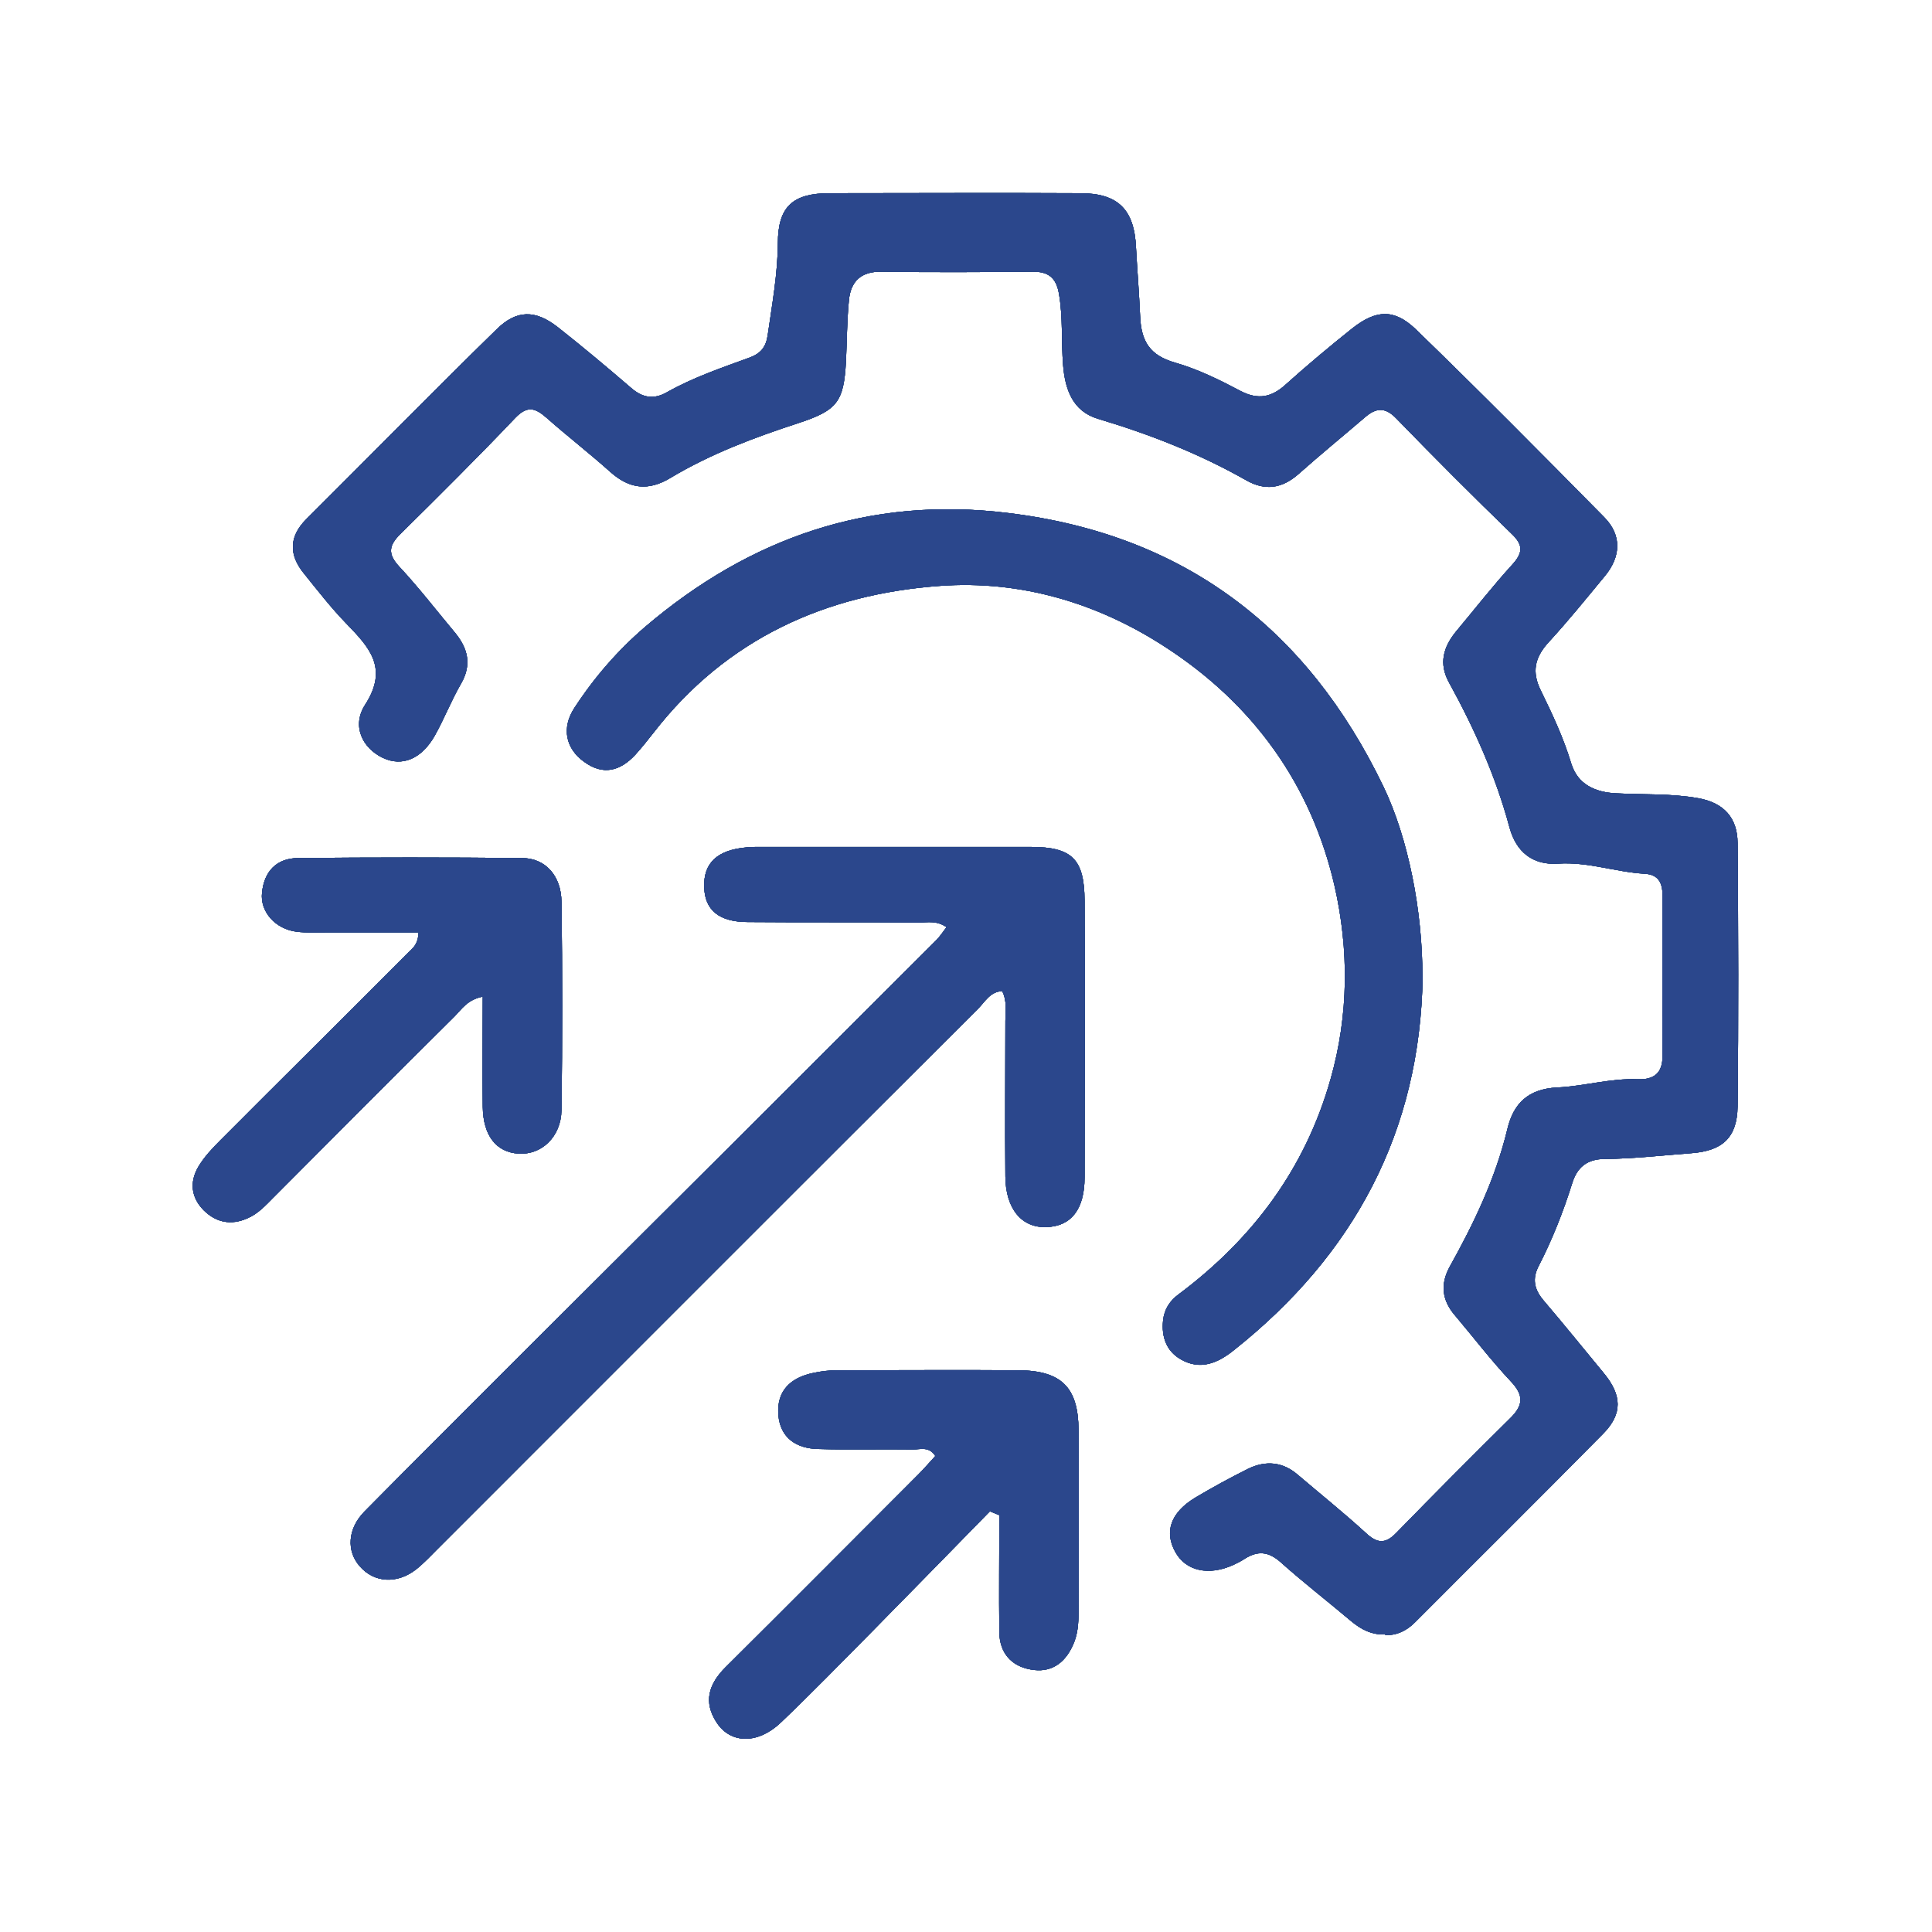 <?xml version="1.0" encoding="UTF-8"?> <svg xmlns="http://www.w3.org/2000/svg" id="Layer_1" viewBox="0 0 80 80"><defs><style> .cls-1 { fill: #01467e; } .cls-2 { fill: #2b478c; } </style></defs><g><g><path d="M57.37,67.68c-.58.02-1.01-.21-1.42-.55-.97-.82-1.98-1.6-2.93-2.45-.5-.44-.94-.47-1.47-.14-.15.1-.31.18-.48.26-1.01.46-1.96.26-2.4-.53-.47-.84-.2-1.64.83-2.26.72-.43,1.46-.83,2.2-1.2.72-.34,1.41-.28,2.03.25.94.8,1.9,1.57,2.82,2.41.46.43.8.49,1.27,0,1.55-1.59,3.11-3.16,4.69-4.72.55-.53.62-.95.05-1.55-.82-.87-1.55-1.83-2.32-2.74-.53-.62-.61-1.28-.21-2.01,1.01-1.81,1.9-3.67,2.39-5.71.25-1.04.85-1.65,2.06-1.71,1.11-.05,2.22-.39,3.35-.34.66.02,1.02-.26,1.01-.97-.02-2.22,0-4.44,0-6.66,0-.5-.17-.85-.74-.88-1.2-.07-2.35-.5-3.57-.42-1.09.08-1.75-.51-2.02-1.48-.57-2.13-1.46-4.11-2.51-6.02-.43-.78-.24-1.46.29-2.11.77-.92,1.51-1.87,2.32-2.76.43-.47.49-.8,0-1.27-1.62-1.57-3.22-3.17-4.79-4.79-.46-.48-.84-.45-1.3-.05-.91.78-1.84,1.54-2.74,2.34-.69.61-1.39.72-2.19.26-1.94-1.1-3.99-1.9-6.13-2.54-1.06-.32-1.36-1.24-1.44-2.23-.08-.98,0-1.96-.17-2.94-.11-.66-.43-.93-1.1-.92-2.07.02-4.15.03-6.23,0-.88-.02-1.3.41-1.37,1.2-.08.83-.08,1.67-.12,2.51-.09,1.68-.36,2.03-1.97,2.56-1.84.6-3.63,1.27-5.3,2.27-.91.55-1.69.46-2.48-.24-.87-.78-1.79-1.49-2.66-2.26-.46-.4-.78-.5-1.27,0-1.55,1.63-3.15,3.22-4.76,4.81-.49.48-.55.83-.06,1.36.82.88,1.55,1.83,2.32,2.75.53.65.69,1.32.24,2.1-.4.69-.69,1.44-1.08,2.14-.55.98-1.36,1.31-2.16.93-.84-.4-1.3-1.32-.73-2.2.98-1.52.17-2.38-.78-3.36-.63-.65-1.19-1.37-1.76-2.08-.62-.76-.62-1.52.1-2.24,2.63-2.62,5.23-5.27,7.88-7.86.83-.82,1.61-.82,2.54-.09,1.03.81,2.03,1.65,3.03,2.51.48.42.95.49,1.49.18,1.08-.61,2.26-1.01,3.41-1.43.47-.17.69-.44.76-.94.18-1.26.41-2.51.42-3.79,0-1.53.62-2.08,2.15-2.08,3.46,0,6.91-.02,10.37,0,1.56,0,2.24.67,2.31,2.25.05.94.13,1.89.17,2.83.04,1.07.41,1.64,1.46,1.94.94.27,1.83.71,2.7,1.17.73.38,1.29.26,1.87-.27.89-.8,1.81-1.57,2.75-2.32.99-.78,1.74-.82,2.63.03,2.64,2.56,5.23,5.17,7.8,7.78.75.75.7,1.65.02,2.46-.76.92-1.52,1.86-2.33,2.74-.56.62-.69,1.21-.31,1.98.48.98.94,1.96,1.26,3.02.27.88,1,1.2,1.87,1.24,1.13.06,2.25,0,3.38.2,1.08.19,1.63.82,1.64,1.85.03,3.64.04,7.28,0,10.92-.02,1.29-.63,1.83-1.9,1.93-1.2.09-2.39.23-3.59.24-.76,0-1.16.36-1.36,1.01-.37,1.18-.82,2.32-1.39,3.43-.27.52-.18.96.19,1.4.85,1,1.67,2.01,2.51,3.03.75.91.79,1.68-.03,2.51-2.58,2.62-5.19,5.2-7.79,7.81-.35.35-.77.55-1.23.52v-.02Z"></path><path d="M58.91,40.43c-.1,6.42-2.83,11.52-7.82,15.48-.66.53-1.39.85-2.21.37-.58-.34-.79-.92-.72-1.6.05-.47.28-.82.65-1.09,3.06-2.29,5.24-5.2,6.29-8.92.75-2.65.76-5.36.16-7.99-.97-4.21-3.38-7.54-7.01-9.89-2.81-1.83-6-2.77-9.32-2.53-4.74.34-8.85,2.19-11.86,6.07-.24.31-.5.63-.76.92-.62.67-1.33.88-2.13.29-.75-.54-.94-1.39-.4-2.22.82-1.26,1.79-2.38,2.93-3.36,4.34-3.7,9.3-5.42,15.02-4.72,7.29.88,12.4,4.78,15.55,11.32,1.04,2.16,1.62,5.17,1.62,7.85v.02Z"></path><path d="M39.22,38.41c-.43-.31-.81-.21-1.16-.21-2.36-.02-4.73,0-7.09-.02-1.2,0-1.78-.5-1.81-1.43-.04-1.01.53-1.55,1.74-1.66.14-.02.29-.02.43-.02,3.78,0,7.57,0,11.35,0,1.72,0,2.22.51,2.23,2.22.02,3.82,0,7.64,0,11.46,0,1.33-.56,2.03-1.58,2.06-1.02.04-1.69-.75-1.7-2.1-.02-2.15,0-4.29,0-6.44,0-.4.08-.8-.13-1.23-.5.02-.71.44-1,.73-7.47,7.45-14.92,14.91-22.38,22.37-.28.28-.56.58-.87.83-.79.63-1.75.58-2.35-.11-.56-.63-.51-1.55.18-2.26,2.12-2.15,4.26-4.27,6.39-6.41,5.77-5.75,11.54-11.5,17.3-17.26.15-.15.27-.34.44-.56v.02Z"></path><path d="M41.01,62.56c-1.62,1.66-3.25,3.32-4.88,4.98-1.25,1.26-2.5,2.55-3.79,3.78-.94.9-2.06.9-2.65.03-.59-.88-.34-1.63.37-2.33,2.66-2.64,5.3-5.3,7.95-7.95.25-.25.49-.53.72-.78-.26-.41-.62-.27-.92-.27-1.31-.02-2.62.02-3.93-.02-.9-.02-1.57-.45-1.65-1.41-.08-1,.51-1.55,1.45-1.74.32-.07.65-.11.98-.11,2.51,0,5.02-.02,7.54,0,1.76.02,2.45.72,2.46,2.47.02,2.51,0,5.02,0,7.54,0,.47-.03.94-.24,1.39-.35.76-.93,1.14-1.74.99-.81-.14-1.28-.69-1.3-1.52-.02-1.62,0-3.25,0-4.87-.12-.05-.25-.1-.37-.15v-.02Z"></path><path d="M17.34,38.61h-3.86c-.4,0-.8.02-1.2-.03-.88-.11-1.52-.83-1.43-1.62.09-.88.6-1.42,1.49-1.43,3.09-.03,6.18-.03,9.27,0,.97,0,1.63.73,1.64,1.82.04,2.87.04,5.75,0,8.62-.02,1.11-.83,1.86-1.78,1.8-.92-.06-1.46-.74-1.48-1.93-.02-1.51,0-3.02,0-4.57-.64.12-.88.53-1.17.82-2.5,2.48-4.99,4.98-7.48,7.48-.34.34-.65.69-1.1.88-.68.3-1.3.17-1.81-.34-.52-.53-.59-1.17-.21-1.81.24-.4.57-.75.9-1.08,2.59-2.6,5.2-5.18,7.79-7.78.17-.17.4-.32.42-.82h0Z"></path></g><g><path class="cls-1" d="M57.37,67.68c-.58.02-1.01-.21-1.42-.55-.97-.82-1.98-1.6-2.93-2.45-.5-.44-.94-.47-1.47-.14-.15.1-.31.18-.48.26-1.01.46-1.96.26-2.4-.53-.47-.84-.2-1.64.83-2.26.72-.43,1.46-.83,2.2-1.2.72-.34,1.41-.28,2.03.25.94.8,1.9,1.57,2.82,2.41.46.43.8.49,1.27,0,1.55-1.59,3.11-3.16,4.69-4.72.55-.53.62-.95.05-1.55-.82-.87-1.55-1.83-2.32-2.74-.53-.62-.61-1.28-.21-2.01,1.01-1.81,1.9-3.67,2.39-5.71.25-1.04.85-1.65,2.06-1.71,1.11-.05,2.22-.39,3.35-.34.66.02,1.02-.26,1.01-.97-.02-2.22,0-4.44,0-6.66,0-.5-.17-.85-.74-.88-1.2-.07-2.35-.5-3.57-.42-1.09.08-1.75-.51-2.02-1.48-.57-2.13-1.46-4.11-2.51-6.02-.43-.78-.24-1.46.29-2.11.77-.92,1.51-1.87,2.32-2.76.43-.47.49-.8,0-1.27-1.62-1.57-3.22-3.17-4.79-4.79-.46-.48-.84-.45-1.3-.05-.91.78-1.84,1.54-2.74,2.34-.69.61-1.39.72-2.19.26-1.94-1.1-3.99-1.9-6.13-2.54-1.06-.32-1.36-1.24-1.44-2.23-.08-.98,0-1.96-.17-2.94-.11-.66-.43-.93-1.1-.92-2.07.02-4.15.03-6.23,0-.88-.02-1.3.41-1.37,1.2-.08.83-.08,1.67-.12,2.51-.09,1.68-.36,2.03-1.97,2.56-1.84.6-3.63,1.27-5.3,2.27-.91.55-1.69.46-2.48-.24-.87-.78-1.79-1.49-2.66-2.26-.46-.4-.78-.5-1.27,0-1.55,1.63-3.15,3.22-4.76,4.81-.49.48-.55.83-.06,1.36.82.88,1.55,1.83,2.32,2.75.53.65.69,1.32.24,2.1-.4.69-.69,1.44-1.08,2.14-.55.98-1.36,1.31-2.16.93-.84-.4-1.3-1.32-.73-2.2.98-1.52.17-2.38-.78-3.36-.63-.65-1.19-1.37-1.76-2.08-.62-.76-.62-1.52.1-2.24,2.63-2.62,5.23-5.27,7.88-7.86.83-.82,1.61-.82,2.54-.09,1.03.81,2.03,1.65,3.03,2.51.48.42.95.49,1.49.18,1.08-.61,2.26-1.01,3.41-1.43.47-.17.69-.44.76-.94.18-1.26.41-2.51.42-3.79,0-1.53.62-2.08,2.15-2.08,3.46,0,6.91-.02,10.37,0,1.56,0,2.24.67,2.31,2.25.05.94.13,1.89.17,2.83.04,1.07.41,1.64,1.46,1.94.94.27,1.83.71,2.7,1.17.73.38,1.29.26,1.87-.27.89-.8,1.81-1.57,2.75-2.32.99-.78,1.74-.82,2.63.03,2.64,2.56,5.23,5.17,7.8,7.78.75.75.7,1.65.02,2.46-.76.92-1.52,1.86-2.33,2.74-.56.62-.69,1.21-.31,1.98.48.98.94,1.96,1.26,3.02.27.88,1,1.2,1.87,1.24,1.13.06,2.25,0,3.38.2,1.08.19,1.63.82,1.64,1.85.03,3.64.04,7.28,0,10.92-.02,1.29-.63,1.83-1.9,1.93-1.2.09-2.39.23-3.59.24-.76,0-1.16.36-1.36,1.01-.37,1.18-.82,2.32-1.39,3.43-.27.52-.18.96.19,1.4.85,1,1.67,2.01,2.51,3.03.75.91.79,1.68-.03,2.51-2.58,2.62-5.19,5.2-7.79,7.81-.35.35-.77.55-1.23.52v-.02Z"></path><path class="cls-1" d="M58.91,40.43c-.1,6.42-2.83,11.52-7.82,15.48-.66.53-1.39.85-2.21.37-.58-.34-.79-.92-.72-1.6.05-.47.28-.82.65-1.09,3.06-2.29,5.24-5.2,6.29-8.92.75-2.65.76-5.36.16-7.99-.97-4.21-3.38-7.54-7.01-9.89-2.81-1.83-6-2.77-9.32-2.53-4.74.34-8.85,2.19-11.86,6.07-.24.31-.5.63-.76.92-.62.67-1.33.88-2.13.29-.75-.54-.94-1.39-.4-2.22.82-1.26,1.79-2.38,2.93-3.36,4.34-3.7,9.3-5.42,15.02-4.72,7.29.88,12.4,4.78,15.55,11.32,1.04,2.16,1.62,5.17,1.62,7.85v.02Z"></path><path class="cls-1" d="M39.22,38.41c-.43-.31-.81-.21-1.16-.21-2.36-.02-4.73,0-7.09-.02-1.2,0-1.78-.5-1.81-1.43-.04-1.01.53-1.55,1.74-1.66.14-.02.29-.02.43-.02,3.78,0,7.57,0,11.35,0,1.72,0,2.22.51,2.23,2.22.02,3.82,0,7.64,0,11.46,0,1.33-.56,2.03-1.58,2.06-1.02.04-1.69-.75-1.7-2.1-.02-2.15,0-4.29,0-6.44,0-.4.08-.8-.13-1.23-.5.02-.71.44-1,.73-7.47,7.45-14.92,14.91-22.38,22.37-.28.28-.56.58-.87.83-.79.63-1.75.58-2.35-.11-.56-.63-.51-1.55.18-2.26,2.12-2.15,4.26-4.27,6.39-6.41,5.77-5.75,11.54-11.5,17.3-17.26.15-.15.27-.34.44-.56v.02Z"></path><path class="cls-1" d="M41.01,62.56c-1.62,1.66-3.25,3.32-4.88,4.98-1.25,1.26-2.5,2.55-3.79,3.78-.94.9-2.06.9-2.65.03-.59-.88-.34-1.63.37-2.33,2.66-2.64,5.3-5.3,7.95-7.95.25-.25.49-.53.72-.78-.26-.41-.62-.27-.92-.27-1.31-.02-2.62.02-3.93-.02-.9-.02-1.57-.45-1.65-1.41-.08-1,.51-1.55,1.45-1.74.32-.07.65-.11.98-.11,2.51,0,5.02-.02,7.54,0,1.76.02,2.45.72,2.46,2.47.02,2.51,0,5.02,0,7.54,0,.47-.03.94-.24,1.39-.35.76-.93,1.14-1.74.99-.81-.14-1.28-.69-1.3-1.52-.02-1.62,0-3.25,0-4.87-.12-.05-.25-.1-.37-.15v-.02Z"></path><path class="cls-1" d="M17.34,38.61h-3.86c-.4,0-.8.02-1.2-.03-.88-.11-1.52-.83-1.43-1.62.09-.88.6-1.42,1.49-1.43,3.09-.03,6.18-.03,9.27,0,.97,0,1.63.73,1.64,1.82.04,2.87.04,5.75,0,8.62-.02,1.11-.83,1.86-1.78,1.8-.92-.06-1.46-.74-1.48-1.93-.02-1.51,0-3.02,0-4.57-.64.12-.88.53-1.17.82-2.5,2.48-4.99,4.98-7.48,7.48-.34.34-.65.69-1.1.88-.68.3-1.3.17-1.81-.34-.52-.53-.59-1.17-.21-1.81.24-.4.57-.75.9-1.08,2.59-2.6,5.2-5.18,7.79-7.78.17-.17.4-.32.42-.82h0Z"></path></g></g><g><g><path class="cls-2" d="M57.37,67.68c-.58.02-1.01-.21-1.42-.55-.97-.82-1.98-1.6-2.93-2.45-.5-.44-.94-.47-1.47-.14-.15.1-.31.18-.48.26-1.01.46-1.96.26-2.4-.53-.47-.84-.2-1.64.83-2.26.72-.43,1.46-.83,2.2-1.2.72-.34,1.41-.28,2.03.25.94.8,1.9,1.57,2.82,2.41.46.43.8.49,1.27,0,1.55-1.59,3.11-3.16,4.69-4.72.55-.53.62-.95.05-1.55-.82-.87-1.55-1.83-2.32-2.74-.53-.62-.61-1.28-.21-2.01,1.01-1.81,1.9-3.67,2.39-5.71.25-1.04.85-1.65,2.06-1.71,1.11-.05,2.22-.39,3.35-.34.66.02,1.02-.26,1.01-.97-.02-2.22,0-4.44,0-6.66,0-.5-.17-.85-.74-.88-1.2-.07-2.35-.5-3.57-.42-1.09.08-1.75-.51-2.02-1.48-.57-2.13-1.46-4.11-2.51-6.02-.43-.78-.24-1.46.29-2.11.77-.92,1.51-1.87,2.32-2.76.43-.47.49-.8,0-1.27-1.62-1.57-3.22-3.17-4.79-4.79-.46-.48-.84-.45-1.3-.05-.91.78-1.84,1.54-2.74,2.34-.69.61-1.39.72-2.19.26-1.94-1.1-3.99-1.9-6.13-2.54-1.06-.32-1.36-1.24-1.44-2.23-.08-.98,0-1.96-.17-2.94-.11-.66-.43-.93-1.1-.92-2.07.02-4.15.03-6.23,0-.88-.02-1.3.41-1.37,1.2-.08.83-.08,1.67-.12,2.51-.09,1.68-.36,2.03-1.97,2.56-1.84.6-3.63,1.27-5.3,2.27-.91.55-1.69.46-2.48-.24-.87-.78-1.79-1.49-2.66-2.26-.46-.4-.78-.5-1.27,0-1.55,1.63-3.15,3.22-4.76,4.81-.49.48-.55.83-.06,1.36.82.88,1.55,1.83,2.32,2.75.53.65.69,1.32.24,2.1-.4.69-.69,1.44-1.08,2.14-.55.98-1.36,1.31-2.16.93-.84-.4-1.3-1.32-.73-2.2.98-1.52.17-2.38-.78-3.36-.63-.65-1.19-1.37-1.76-2.08-.62-.76-.62-1.52.1-2.24,2.63-2.62,5.23-5.27,7.88-7.86.83-.82,1.61-.82,2.54-.09,1.03.81,2.03,1.65,3.03,2.51.48.42.95.49,1.49.18,1.08-.61,2.26-1.01,3.41-1.43.47-.17.69-.44.76-.94.18-1.26.41-2.51.42-3.79,0-1.53.62-2.08,2.15-2.08,3.46,0,6.91-.02,10.37,0,1.56,0,2.24.67,2.31,2.25.05.94.13,1.89.17,2.83.04,1.07.41,1.64,1.46,1.94.94.27,1.83.71,2.7,1.17.73.38,1.29.26,1.87-.27.89-.8,1.81-1.57,2.75-2.32.99-.78,1.74-.82,2.63.03,2.64,2.56,5.23,5.17,7.8,7.78.75.75.7,1.65.02,2.46-.76.92-1.52,1.86-2.33,2.74-.56.62-.69,1.21-.31,1.98.48.98.94,1.96,1.26,3.02.27.88,1,1.2,1.87,1.24,1.13.06,2.25,0,3.38.2,1.08.19,1.63.82,1.64,1.85.03,3.64.04,7.28,0,10.92-.02,1.29-.63,1.83-1.9,1.93-1.2.09-2.39.23-3.59.24-.76,0-1.16.36-1.36,1.01-.37,1.18-.82,2.32-1.39,3.43-.27.52-.18.96.19,1.4.85,1,1.67,2.01,2.51,3.03.75.91.79,1.68-.03,2.51-2.58,2.62-5.19,5.2-7.79,7.81-.35.35-.77.55-1.23.52v-.02Z"></path><path class="cls-2" d="M58.91,40.43c-.1,6.42-2.83,11.52-7.82,15.48-.66.53-1.39.85-2.21.37-.58-.34-.79-.92-.72-1.6.05-.47.28-.82.65-1.09,3.06-2.29,5.24-5.2,6.29-8.92.75-2.65.76-5.36.16-7.99-.97-4.21-3.38-7.54-7.01-9.89-2.81-1.83-6-2.77-9.32-2.53-4.74.34-8.85,2.19-11.86,6.07-.24.31-.5.63-.76.92-.62.67-1.33.88-2.13.29-.75-.54-.94-1.39-.4-2.22.82-1.26,1.79-2.38,2.93-3.36,4.34-3.7,9.3-5.42,15.02-4.72,7.29.88,12.4,4.78,15.55,11.32,1.04,2.16,1.62,5.17,1.62,7.85v.02Z"></path><path class="cls-2" d="M39.22,38.41c-.43-.31-.81-.21-1.16-.21-2.36-.02-4.73,0-7.09-.02-1.2,0-1.78-.5-1.81-1.43-.04-1.01.53-1.55,1.74-1.66.14-.02.29-.02.43-.02,3.78,0,7.57,0,11.35,0,1.72,0,2.22.51,2.23,2.22.02,3.82,0,7.64,0,11.46,0,1.33-.56,2.03-1.58,2.06-1.02.04-1.69-.75-1.7-2.1-.02-2.15,0-4.29,0-6.44,0-.4.08-.8-.13-1.23-.5.02-.71.44-1,.73-7.47,7.45-14.92,14.91-22.38,22.37-.28.28-.56.58-.87.83-.79.63-1.75.58-2.35-.11-.56-.63-.51-1.55.18-2.26,2.12-2.15,4.26-4.27,6.39-6.41,5.77-5.75,11.54-11.5,17.3-17.26.15-.15.27-.34.44-.56v.02Z"></path><path class="cls-2" d="M41.01,62.56c-1.62,1.66-3.25,3.32-4.88,4.98-1.25,1.26-2.5,2.55-3.79,3.78-.94.9-2.06.9-2.65.03-.59-.88-.34-1.63.37-2.33,2.66-2.64,5.3-5.3,7.95-7.95.25-.25.49-.53.72-.78-.26-.41-.62-.27-.92-.27-1.31-.02-2.62.02-3.93-.02-.9-.02-1.57-.45-1.65-1.41-.08-1,.51-1.55,1.45-1.74.32-.07.65-.11.98-.11,2.51,0,5.02-.02,7.54,0,1.76.02,2.45.72,2.46,2.47.02,2.51,0,5.02,0,7.54,0,.47-.03.94-.24,1.39-.35.76-.93,1.14-1.74.99-.81-.14-1.28-.69-1.3-1.52-.02-1.62,0-3.25,0-4.87-.12-.05-.25-.1-.37-.15v-.02Z"></path><path class="cls-2" d="M17.34,38.61h-3.86c-.4,0-.8.02-1.2-.03-.88-.11-1.52-.83-1.43-1.62.09-.88.6-1.42,1.49-1.43,3.09-.03,6.18-.03,9.27,0,.97,0,1.63.73,1.64,1.82.04,2.87.04,5.75,0,8.62-.02,1.11-.83,1.86-1.78,1.8-.92-.06-1.46-.74-1.48-1.93-.02-1.51,0-3.02,0-4.57-.64.12-.88.53-1.17.82-2.5,2.48-4.99,4.98-7.48,7.48-.34.34-.65.69-1.1.88-.68.3-1.3.17-1.81-.34-.52-.53-.59-1.17-.21-1.81.24-.4.57-.75.9-1.08,2.59-2.6,5.2-5.18,7.79-7.78.17-.17.4-.32.42-.82h0Z"></path></g><g><path class="cls-2" d="M57.37,67.68c-.58.02-1.01-.21-1.42-.55-.97-.82-1.98-1.6-2.93-2.45-.5-.44-.94-.47-1.47-.14-.15.1-.31.18-.48.26-1.01.46-1.96.26-2.4-.53-.47-.84-.2-1.64.83-2.26.72-.43,1.46-.83,2.2-1.2.72-.34,1.41-.28,2.03.25.94.8,1.9,1.57,2.82,2.41.46.43.8.49,1.27,0,1.55-1.59,3.11-3.16,4.69-4.72.55-.53.62-.95.05-1.55-.82-.87-1.55-1.83-2.32-2.74-.53-.62-.61-1.28-.21-2.01,1.01-1.81,1.9-3.67,2.39-5.71.25-1.04.85-1.65,2.06-1.71,1.11-.05,2.22-.39,3.35-.34.66.02,1.02-.26,1.01-.97-.02-2.22,0-4.44,0-6.66,0-.5-.17-.85-.74-.88-1.2-.07-2.35-.5-3.57-.42-1.09.08-1.75-.51-2.02-1.48-.57-2.13-1.46-4.11-2.51-6.02-.43-.78-.24-1.46.29-2.11.77-.92,1.51-1.87,2.32-2.76.43-.47.49-.8,0-1.27-1.62-1.57-3.22-3.17-4.79-4.79-.46-.48-.84-.45-1.3-.05-.91.78-1.84,1.54-2.74,2.34-.69.61-1.39.72-2.19.26-1.94-1.1-3.99-1.9-6.13-2.54-1.06-.32-1.36-1.24-1.44-2.23-.08-.98,0-1.96-.17-2.94-.11-.66-.43-.93-1.1-.92-2.07.02-4.15.03-6.23,0-.88-.02-1.3.41-1.37,1.2-.08.83-.08,1.67-.12,2.51-.09,1.68-.36,2.03-1.97,2.56-1.84.6-3.63,1.27-5.3,2.27-.91.55-1.69.46-2.48-.24-.87-.78-1.79-1.49-2.66-2.26-.46-.4-.78-.5-1.27,0-1.55,1.63-3.15,3.22-4.76,4.81-.49.48-.55.83-.06,1.36.82.88,1.55,1.83,2.32,2.75.53.65.69,1.32.24,2.1-.4.69-.69,1.44-1.08,2.14-.55.98-1.36,1.31-2.16.93-.84-.4-1.3-1.32-.73-2.2.98-1.52.17-2.38-.78-3.36-.63-.65-1.19-1.37-1.76-2.08-.62-.76-.62-1.52.1-2.24,2.63-2.62,5.23-5.27,7.88-7.86.83-.82,1.61-.82,2.54-.09,1.03.81,2.03,1.65,3.03,2.51.48.42.95.49,1.49.18,1.08-.61,2.26-1.01,3.41-1.43.47-.17.69-.44.76-.94.18-1.26.41-2.51.42-3.79,0-1.53.62-2.08,2.15-2.08,3.46,0,6.91-.02,10.37,0,1.56,0,2.24.67,2.31,2.25.05.94.13,1.89.17,2.83.04,1.07.41,1.64,1.46,1.94.94.27,1.83.71,2.7,1.17.73.38,1.29.26,1.87-.27.89-.8,1.81-1.57,2.75-2.32.99-.78,1.74-.82,2.63.03,2.64,2.56,5.23,5.17,7.8,7.78.75.75.7,1.65.02,2.46-.76.92-1.52,1.86-2.33,2.74-.56.62-.69,1.21-.31,1.98.48.98.94,1.96,1.26,3.02.27.88,1,1.2,1.87,1.24,1.13.06,2.25,0,3.38.2,1.08.19,1.63.82,1.64,1.85.03,3.64.04,7.28,0,10.92-.02,1.29-.63,1.83-1.9,1.93-1.2.09-2.39.23-3.59.24-.76,0-1.16.36-1.36,1.01-.37,1.18-.82,2.32-1.39,3.43-.27.52-.18.96.19,1.4.85,1,1.67,2.01,2.51,3.03.75.91.79,1.68-.03,2.51-2.58,2.62-5.19,5.2-7.79,7.81-.35.35-.77.55-1.23.52v-.02Z"></path><path class="cls-2" d="M58.91,40.43c-.1,6.42-2.83,11.52-7.82,15.48-.66.53-1.39.85-2.21.37-.58-.34-.79-.92-.72-1.6.05-.47.28-.82.65-1.09,3.06-2.29,5.24-5.2,6.29-8.92.75-2.65.76-5.36.16-7.99-.97-4.21-3.38-7.54-7.01-9.89-2.81-1.83-6-2.77-9.32-2.53-4.74.34-8.85,2.19-11.86,6.07-.24.31-.5.63-.76.92-.62.67-1.33.88-2.13.29-.75-.54-.94-1.39-.4-2.22.82-1.26,1.79-2.38,2.93-3.36,4.34-3.7,9.3-5.42,15.02-4.72,7.29.88,12.4,4.78,15.55,11.32,1.04,2.16,1.62,5.17,1.62,7.85v.02Z"></path><path class="cls-2" d="M39.22,38.41c-.43-.31-.81-.21-1.16-.21-2.36-.02-4.73,0-7.09-.02-1.2,0-1.78-.5-1.81-1.43-.04-1.01.53-1.55,1.74-1.66.14-.02.29-.02.43-.02,3.78,0,7.57,0,11.35,0,1.72,0,2.22.51,2.23,2.22.02,3.82,0,7.64,0,11.46,0,1.33-.56,2.03-1.58,2.06-1.02.04-1.69-.75-1.7-2.1-.02-2.15,0-4.29,0-6.44,0-.4.08-.8-.13-1.23-.5.02-.71.44-1,.73-7.47,7.45-14.92,14.91-22.38,22.37-.28.28-.56.58-.87.83-.79.63-1.75.58-2.35-.11-.56-.63-.51-1.55.18-2.26,2.12-2.15,4.26-4.27,6.39-6.41,5.77-5.75,11.54-11.5,17.3-17.26.15-.15.27-.34.44-.56v.02Z"></path><path class="cls-2" d="M41.01,62.56c-1.62,1.66-3.25,3.32-4.88,4.98-1.25,1.26-2.5,2.55-3.79,3.78-.94.9-2.06.9-2.65.03-.59-.88-.34-1.63.37-2.33,2.66-2.64,5.3-5.3,7.95-7.95.25-.25.49-.53.72-.78-.26-.41-.62-.27-.92-.27-1.31-.02-2.62.02-3.93-.02-.9-.02-1.57-.45-1.65-1.41-.08-1,.51-1.55,1.45-1.74.32-.07.65-.11.98-.11,2.51,0,5.02-.02,7.54,0,1.76.02,2.45.72,2.46,2.47.02,2.51,0,5.02,0,7.54,0,.47-.03.94-.24,1.39-.35.76-.93,1.14-1.74.99-.81-.14-1.28-.69-1.3-1.52-.02-1.62,0-3.25,0-4.87-.12-.05-.25-.1-.37-.15v-.02Z"></path><path class="cls-2" d="M17.34,38.61h-3.86c-.4,0-.8.02-1.2-.03-.88-.11-1.52-.83-1.43-1.62.09-.88.6-1.42,1.49-1.43,3.09-.03,6.18-.03,9.27,0,.97,0,1.63.73,1.64,1.82.04,2.87.04,5.75,0,8.62-.02,1.11-.83,1.86-1.78,1.8-.92-.06-1.46-.74-1.48-1.93-.02-1.51,0-3.02,0-4.57-.64.12-.88.53-1.17.82-2.5,2.48-4.99,4.98-7.48,7.48-.34.34-.65.69-1.1.88-.68.3-1.3.17-1.81-.34-.52-.53-.59-1.17-.21-1.81.24-.4.57-.75.9-1.08,2.59-2.6,5.2-5.18,7.79-7.78.17-.17.4-.32.42-.82h0Z"></path></g></g></svg> 
